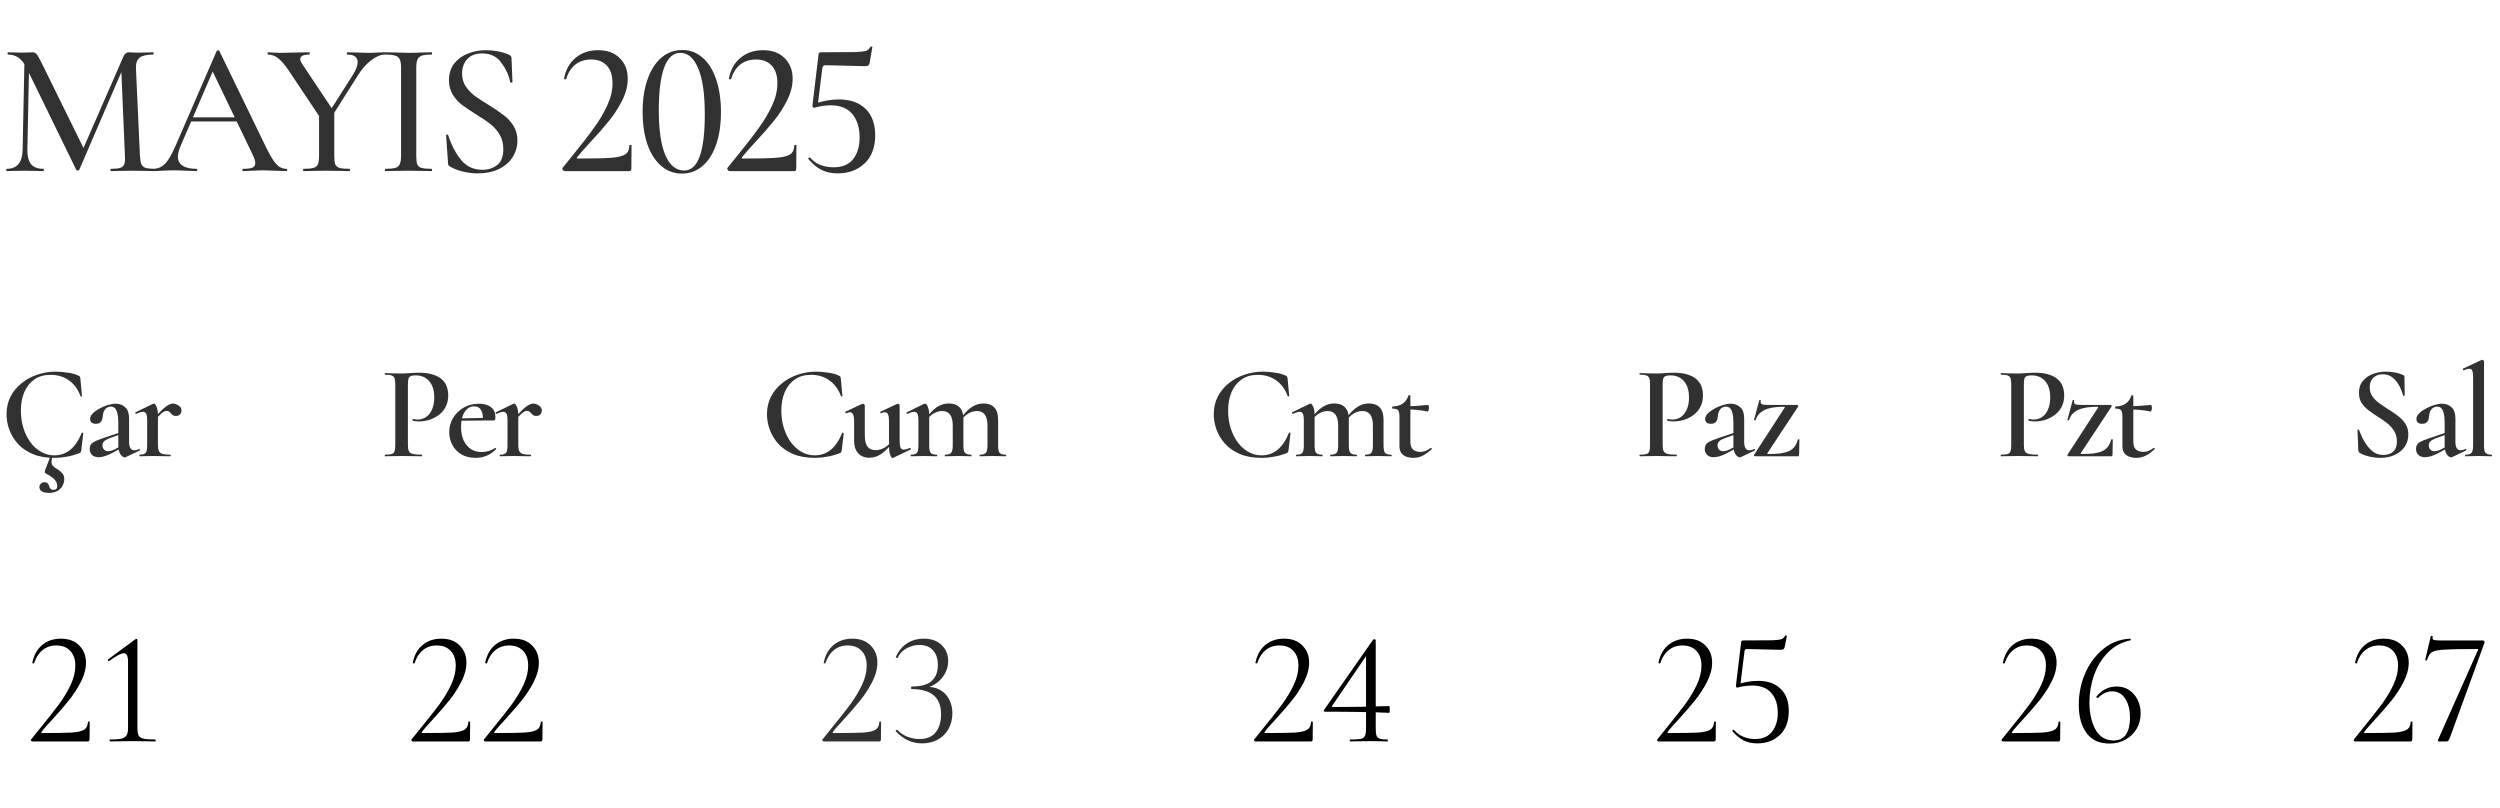 <?xml version="1.0" encoding="UTF-8"?> <svg xmlns="http://www.w3.org/2000/svg" width="263" height="85" viewBox="0 0 263 85" fill="none"><path d="M2.58 5.96L3.08 6L2.88 15.72C2.867 16.413 2.993 16.927 3.26 17.26C3.527 17.593 3.96 17.76 4.56 17.76C4.6 17.76 4.62 17.8 4.62 17.88C4.62 17.96 4.6 18 4.56 18C4.2 18 3.92 17.993 3.72 17.98L2.62 17.96L1.52 17.98C1.333 17.993 1.06 18 0.7 18C0.673 18 0.66 17.96 0.66 17.88C0.66 17.8 0.673 17.76 0.7 17.76C1.807 17.76 2.367 17.08 2.38 15.72L2.58 5.96ZM16.38 17.76C16.407 17.76 16.42 17.8 16.42 17.88C16.42 17.96 16.407 18 16.38 18C15.94 18 15.593 17.993 15.34 17.98L13.94 17.96L12.6 17.98C12.373 17.993 12.06 18 11.66 18C11.633 18 11.62 17.96 11.62 17.88C11.62 17.8 11.633 17.76 11.66 17.76C12.113 17.76 12.447 17.727 12.66 17.66C12.873 17.58 13.013 17.447 13.08 17.26C13.147 17.073 13.167 16.78 13.14 16.38L12.74 6.96L13.52 5.84L8.34 17.86C8.313 17.913 8.26 17.94 8.18 17.94C8.1 17.94 8.047 17.913 8.02 17.86L2.8 7.16C2.56 6.667 2.28 6.307 1.96 6.08C1.64 5.853 1.267 5.74 0.84 5.74C0.813 5.74 0.8 5.7 0.8 5.62C0.8 5.54 0.813 5.5 0.84 5.5L1.64 5.52C1.8 5.533 2.007 5.54 2.26 5.54C2.553 5.54 2.793 5.533 2.98 5.52C3.167 5.507 3.313 5.5 3.42 5.5C3.593 5.5 3.733 5.56 3.84 5.68C3.947 5.8 4.113 6.087 4.34 6.54L8.88 15.76L8.14 17.04L12.96 6C13.093 5.667 13.293 5.5 13.56 5.5C13.64 5.5 13.747 5.507 13.88 5.52C14.013 5.533 14.187 5.54 14.4 5.54L15.42 5.52C15.58 5.507 15.813 5.5 16.12 5.5C16.147 5.5 16.16 5.54 16.16 5.62C16.16 5.7 16.147 5.74 16.12 5.74C15.453 5.74 14.98 5.847 14.7 6.06C14.42 6.273 14.287 6.647 14.3 7.18L14.72 16.38C14.747 16.793 14.8 17.093 14.88 17.28C14.96 17.467 15.107 17.593 15.32 17.66C15.547 17.727 15.9 17.76 16.38 17.76ZM20.016 12.34H25.456L25.596 12.78H19.776L20.016 12.34ZM30.116 17.76C30.183 17.76 30.216 17.8 30.216 17.88C30.216 17.96 30.183 18 30.116 18C29.863 18 29.469 17.987 28.936 17.96C28.376 17.933 27.976 17.92 27.736 17.92C27.429 17.92 27.049 17.933 26.596 17.96C26.143 17.987 25.803 18 25.576 18C25.523 18 25.496 17.96 25.496 17.88C25.496 17.8 25.523 17.76 25.576 17.76C26.029 17.76 26.356 17.72 26.556 17.64C26.756 17.547 26.856 17.387 26.856 17.16C26.856 16.933 26.756 16.62 26.556 16.22L22.256 7.28L22.896 6.32L18.996 15.36C18.809 15.813 18.716 16.187 18.716 16.48C18.716 16.907 18.883 17.227 19.216 17.44C19.549 17.653 20.029 17.76 20.656 17.76C20.723 17.76 20.756 17.8 20.756 17.88C20.756 17.96 20.723 18 20.656 18C20.416 18 20.069 17.987 19.616 17.96C19.109 17.933 18.669 17.92 18.296 17.92C17.949 17.92 17.536 17.933 17.056 17.96C16.629 17.987 16.283 18 16.016 18C15.963 18 15.936 17.96 15.936 17.88C15.936 17.8 15.963 17.76 16.016 17.76C16.389 17.76 16.703 17.687 16.956 17.54C17.223 17.393 17.476 17.14 17.716 16.78C17.956 16.42 18.229 15.887 18.536 15.18L22.796 5.36C22.809 5.32 22.856 5.3 22.936 5.3C23.016 5.287 23.063 5.307 23.076 5.36L27.876 15.26C28.343 16.233 28.729 16.893 29.036 17.24C29.356 17.587 29.716 17.76 30.116 17.76ZM37.145 7.84C37.465 7.32 37.625 6.887 37.625 6.54C37.625 6.007 37.258 5.74 36.525 5.74C36.498 5.74 36.485 5.7 36.485 5.62C36.485 5.54 36.498 5.5 36.525 5.5L37.505 5.52C38.038 5.547 38.525 5.56 38.965 5.56C39.192 5.56 39.465 5.547 39.785 5.52L40.525 5.5C40.552 5.5 40.565 5.54 40.565 5.62C40.565 5.7 40.552 5.74 40.525 5.74C40.059 5.74 39.565 5.94 39.045 6.34C38.525 6.74 38.059 7.273 37.645 7.94L34.685 12.62L34.305 12.3L37.145 7.84ZM30.385 7.44C29.959 6.8 29.578 6.36 29.245 6.12C28.925 5.867 28.578 5.74 28.205 5.74C28.165 5.74 28.145 5.7 28.145 5.62C28.145 5.54 28.165 5.5 28.205 5.5C28.352 5.5 28.585 5.513 28.905 5.54L29.565 5.56C30.005 5.56 30.612 5.547 31.385 5.52L32.545 5.5C32.572 5.5 32.585 5.54 32.585 5.62C32.585 5.7 32.572 5.74 32.545 5.74C31.905 5.74 31.585 5.9 31.585 6.22C31.585 6.367 31.665 6.553 31.825 6.78L35.065 11.64L33.805 12.56L30.385 7.44ZM35.165 11.62V16.38C35.165 16.793 35.199 17.093 35.265 17.28C35.345 17.467 35.492 17.593 35.705 17.66C35.932 17.727 36.285 17.76 36.765 17.76C36.805 17.76 36.825 17.8 36.825 17.88C36.825 17.96 36.805 18 36.765 18C36.352 18 36.025 17.993 35.785 17.98L34.345 17.96L32.945 17.98C32.705 17.993 32.365 18 31.925 18C31.898 18 31.885 17.96 31.885 17.88C31.885 17.8 31.898 17.76 31.925 17.76C32.405 17.76 32.758 17.727 32.985 17.66C33.212 17.593 33.365 17.467 33.445 17.28C33.525 17.08 33.565 16.78 33.565 16.38V11.8L35.165 11.62ZM43.791 16.38C43.791 16.793 43.825 17.093 43.891 17.28C43.971 17.467 44.118 17.593 44.331 17.66C44.558 17.727 44.918 17.76 45.411 17.76C45.438 17.76 45.451 17.8 45.451 17.88C45.451 17.96 45.438 18 45.411 18C44.985 18 44.651 17.993 44.411 17.98L42.971 17.96L41.571 17.98C41.318 17.993 40.971 18 40.531 18C40.505 18 40.491 17.96 40.491 17.88C40.491 17.8 40.505 17.76 40.531 17.76C41.011 17.76 41.365 17.727 41.591 17.66C41.818 17.593 41.971 17.467 42.051 17.28C42.145 17.08 42.191 16.78 42.191 16.38V7.12C42.191 6.72 42.145 6.427 42.051 6.24C41.971 6.053 41.818 5.927 41.591 5.86C41.365 5.78 41.011 5.74 40.531 5.74C40.505 5.74 40.491 5.7 40.491 5.62C40.491 5.54 40.505 5.5 40.531 5.5L41.571 5.52C42.158 5.547 42.625 5.56 42.971 5.56C43.358 5.56 43.845 5.547 44.431 5.52L45.411 5.5C45.438 5.5 45.451 5.54 45.451 5.62C45.451 5.7 45.438 5.74 45.411 5.74C44.931 5.74 44.578 5.78 44.351 5.86C44.138 5.94 43.991 6.08 43.911 6.28C43.831 6.467 43.791 6.76 43.791 7.16V16.38ZM48.611 7.74C48.611 8.247 48.737 8.693 48.99 9.08C49.244 9.453 49.55 9.78 49.91 10.06C50.27 10.327 50.77 10.653 51.41 11.04C52.077 11.453 52.604 11.813 52.99 12.12C53.391 12.413 53.73 12.78 54.011 13.22C54.291 13.66 54.431 14.18 54.431 14.78C54.431 15.433 54.257 16.027 53.91 16.56C53.577 17.08 53.09 17.493 52.45 17.8C51.824 18.093 51.09 18.24 50.251 18.24C49.717 18.24 49.191 18.173 48.67 18.04C48.151 17.92 47.697 17.74 47.31 17.5C47.244 17.46 47.197 17.413 47.17 17.36C47.144 17.307 47.13 17.227 47.13 17.12L46.931 14.26C46.917 14.207 46.944 14.173 47.011 14.16C47.09 14.147 47.137 14.167 47.151 14.22C47.471 15.233 47.917 16.093 48.49 16.8C49.064 17.507 49.81 17.86 50.73 17.86C51.357 17.86 51.884 17.693 52.31 17.36C52.737 17.013 52.95 16.453 52.95 15.68C52.95 15.093 52.817 14.58 52.55 14.14C52.284 13.7 51.957 13.333 51.571 13.04C51.184 12.733 50.67 12.387 50.031 12C49.404 11.6 48.904 11.26 48.531 10.98C48.17 10.687 47.864 10.333 47.611 9.92C47.357 9.493 47.23 9 47.23 8.44C47.23 7.76 47.41 7.18 47.77 6.7C48.144 6.22 48.624 5.867 49.211 5.64C49.81 5.4 50.437 5.28 51.09 5.28C51.971 5.28 52.777 5.433 53.511 5.74C53.711 5.833 53.81 5.953 53.81 6.1L53.91 8.6C53.91 8.653 53.87 8.687 53.791 8.7C53.724 8.7 53.684 8.673 53.67 8.62C53.524 7.9 53.211 7.22 52.73 6.58C52.264 5.94 51.59 5.62 50.711 5.62C50.044 5.62 49.524 5.82 49.151 6.22C48.791 6.62 48.611 7.127 48.611 7.74ZM59.398 18C59.332 18 59.265 17.953 59.198 17.86C59.145 17.767 59.145 17.693 59.198 17.64L60.058 16.58C61.112 15.287 61.918 14.247 62.478 13.46C63.052 12.673 63.518 11.887 63.878 11.1C64.252 10.3 64.438 9.52 64.438 8.76C64.438 7.947 64.238 7.327 63.838 6.9C63.438 6.473 62.885 6.26 62.178 6.26C61.525 6.26 60.972 6.44 60.518 6.8C60.078 7.16 59.758 7.667 59.558 8.32C59.558 8.333 59.532 8.34 59.478 8.34C59.372 8.34 59.325 8.313 59.338 8.26C59.512 7.327 59.918 6.6 60.558 6.08C61.198 5.547 61.985 5.28 62.918 5.28C63.892 5.28 64.652 5.56 65.198 6.12C65.758 6.667 66.038 7.387 66.038 8.28C66.038 9.027 65.845 9.787 65.458 10.56C65.072 11.333 64.612 12.047 64.078 12.7C63.558 13.353 62.912 14.093 62.138 14.92C61.432 15.68 60.958 16.22 60.718 16.54C60.652 16.633 60.678 16.68 60.798 16.68C62.425 16.68 63.592 16.653 64.298 16.6C65.005 16.547 65.498 16.427 65.778 16.24C66.058 16.053 66.205 15.74 66.218 15.3C66.218 15.26 66.252 15.24 66.318 15.24C66.398 15.24 66.438 15.26 66.438 15.3L66.418 17.78C66.418 17.833 66.398 17.887 66.358 17.94C66.332 17.98 66.292 18 66.238 18H59.398ZM71.744 18.26C70.918 18.26 70.191 17.993 69.564 17.46C68.938 16.927 68.451 16.167 68.104 15.18C67.771 14.193 67.604 13.047 67.604 11.74C67.604 10.447 67.778 9.313 68.124 8.34C68.471 7.353 68.958 6.593 69.584 6.06C70.211 5.527 70.944 5.26 71.784 5.26C72.598 5.26 73.311 5.533 73.924 6.08C74.538 6.613 75.011 7.373 75.344 8.36C75.678 9.347 75.844 10.493 75.844 11.8C75.844 13.093 75.678 14.227 75.344 15.2C75.011 16.173 74.531 16.927 73.904 17.46C73.291 17.993 72.571 18.26 71.744 18.26ZM71.984 17.94C73.424 17.94 74.144 15.973 74.144 12.04C74.144 9.867 73.911 8.247 73.444 7.18C72.991 6.1 72.364 5.56 71.564 5.56C70.818 5.56 70.251 6.08 69.864 7.12C69.491 8.16 69.304 9.653 69.304 11.6C69.304 13.64 69.531 15.207 69.984 16.3C70.451 17.393 71.118 17.94 71.984 17.94ZM76.744 18C76.677 18 76.61 17.953 76.544 17.86C76.49 17.767 76.49 17.693 76.544 17.64L77.404 16.58C78.457 15.287 79.264 14.247 79.824 13.46C80.397 12.673 80.864 11.887 81.224 11.1C81.597 10.3 81.784 9.52 81.784 8.76C81.784 7.947 81.584 7.327 81.184 6.9C80.784 6.473 80.23 6.26 79.524 6.26C78.87 6.26 78.317 6.44 77.864 6.8C77.424 7.16 77.104 7.667 76.904 8.32C76.904 8.333 76.877 8.34 76.824 8.34C76.717 8.34 76.67 8.313 76.684 8.26C76.857 7.327 77.264 6.6 77.904 6.08C78.544 5.547 79.33 5.28 80.264 5.28C81.237 5.28 81.997 5.56 82.544 6.12C83.104 6.667 83.384 7.387 83.384 8.28C83.384 9.027 83.19 9.787 82.804 10.56C82.417 11.333 81.957 12.047 81.424 12.7C80.904 13.353 80.257 14.093 79.484 14.92C78.777 15.68 78.304 16.22 78.064 16.54C77.997 16.633 78.024 16.68 78.144 16.68C79.77 16.68 80.937 16.653 81.644 16.6C82.35 16.547 82.844 16.427 83.124 16.24C83.404 16.053 83.55 15.74 83.564 15.3C83.564 15.26 83.597 15.24 83.664 15.24C83.744 15.24 83.784 15.26 83.784 15.3L83.764 17.78C83.764 17.833 83.744 17.887 83.704 17.94C83.677 17.98 83.637 18 83.584 18H76.744ZM85.669 11.34C85.603 11.34 85.549 11.32 85.51 11.28C85.469 11.227 85.456 11.167 85.469 11.1L86.109 5.74C86.123 5.647 86.143 5.587 86.169 5.56C86.196 5.52 86.263 5.5 86.37 5.5C88.169 5.5 89.363 5.493 89.95 5.48C90.549 5.453 90.943 5.407 91.129 5.34C91.316 5.273 91.463 5.133 91.57 4.92C91.583 4.893 91.623 4.887 91.689 4.9C91.756 4.9 91.783 4.927 91.769 4.98L91.49 6.58C91.463 6.74 91.409 6.847 91.329 6.9C91.263 6.94 91.143 6.96 90.969 6.96L86.829 6.86C86.656 6.86 86.549 6.953 86.51 7.14L86.029 11.08L85.669 11.34ZM85.23 16.58C85.523 16.927 85.883 17.187 86.309 17.36C86.749 17.52 87.21 17.6 87.689 17.6C88.609 17.6 89.296 17.313 89.749 16.74C90.203 16.167 90.43 15.407 90.43 14.46C90.43 13.433 90.176 12.613 89.669 12C89.163 11.387 88.403 11.08 87.389 11.08C87.083 11.08 86.763 11.107 86.43 11.16C86.109 11.213 85.856 11.273 85.669 11.34C85.656 11.34 85.65 11.327 85.65 11.3C85.65 11.233 85.656 11.16 85.669 11.08C85.696 11 85.716 10.94 85.73 10.9C86.609 10.607 87.443 10.46 88.23 10.46C89.43 10.46 90.37 10.787 91.049 11.44C91.73 12.093 92.07 13.027 92.07 14.24C92.07 15.507 91.696 16.493 90.95 17.2C90.216 17.893 89.269 18.24 88.109 18.24C87.483 18.24 86.923 18.12 86.43 17.88C85.936 17.627 85.476 17.247 85.049 16.74L85.029 16.7C85.029 16.647 85.056 16.607 85.109 16.58C85.163 16.54 85.203 16.54 85.23 16.58Z" fill="#313131"></path><path d="M210.726 78C210.669 78 210.618 77.972 210.573 77.915C210.539 77.858 210.545 77.813 210.59 77.779L211.559 76.572C212.375 75.575 213.027 74.747 213.514 74.09C214.001 73.421 214.409 72.741 214.738 72.05C215.067 71.347 215.231 70.673 215.231 70.027C215.231 69.37 215.055 68.854 214.704 68.48C214.353 68.095 213.86 67.902 213.225 67.902C212.658 67.902 212.177 68.066 211.78 68.395C211.383 68.712 211.089 69.171 210.896 69.772C210.896 69.783 210.873 69.789 210.828 69.789C210.737 69.789 210.698 69.766 210.709 69.721C210.868 68.916 211.213 68.293 211.746 67.851C212.279 67.409 212.936 67.188 213.718 67.188C214.534 67.188 215.174 67.426 215.639 67.902C216.115 68.367 216.353 68.967 216.353 69.704C216.353 70.361 216.172 71.041 215.809 71.744C215.446 72.447 215.027 73.093 214.551 73.682C214.075 74.271 213.486 74.951 212.783 75.722C212.681 75.835 212.5 76.034 212.239 76.317C211.99 76.589 211.803 76.816 211.678 76.997C211.621 77.076 211.644 77.116 211.746 77.116C213.219 77.116 214.262 77.099 214.874 77.065C215.486 77.02 215.917 76.918 216.166 76.759C216.415 76.589 216.546 76.317 216.557 75.943C216.557 75.92 216.585 75.909 216.642 75.909C216.71 75.909 216.744 75.92 216.744 75.943L216.727 77.813C216.727 77.858 216.71 77.904 216.676 77.949C216.653 77.983 216.619 78 216.574 78H210.726ZM222.664 72.22C223.185 72.22 223.633 72.35 224.007 72.611C224.392 72.872 224.687 73.217 224.891 73.648C225.095 74.079 225.197 74.543 225.197 75.042C225.197 75.643 225.055 76.187 224.772 76.674C224.489 77.15 224.098 77.53 223.599 77.813C223.1 78.085 222.539 78.221 221.916 78.221C220.851 78.221 220.046 77.853 219.502 77.116C218.958 76.368 218.686 75.376 218.686 74.141C218.686 73.019 218.901 71.937 219.332 70.894C219.774 69.851 220.403 68.99 221.219 68.31C222.035 67.619 222.993 67.245 224.092 67.188C224.126 67.188 224.149 67.216 224.16 67.273C224.183 67.318 224.171 67.347 224.126 67.358C223.208 67.551 222.42 67.976 221.763 68.633C221.117 69.29 220.63 70.084 220.301 71.013C219.972 71.942 219.808 72.9 219.808 73.886C219.808 75.008 220.018 75.96 220.437 76.742C220.868 77.513 221.508 77.898 222.358 77.898C222.936 77.898 223.367 77.688 223.65 77.269C223.933 76.85 224.075 76.266 224.075 75.518C224.075 74.668 223.905 73.994 223.565 73.495C223.236 72.985 222.783 72.73 222.205 72.73C221.672 72.73 221.179 72.957 220.726 73.41L220.692 73.427C220.647 73.427 220.601 73.41 220.556 73.376C220.522 73.342 220.516 73.314 220.539 73.291C220.811 72.94 221.128 72.673 221.491 72.492C221.854 72.311 222.245 72.22 222.664 72.22Z" fill="black"></path><path d="M212.912 46.81C212.912 47.09 212.945 47.305 213.01 47.454C213.075 47.594 213.211 47.692 213.416 47.748C213.631 47.804 213.948 47.832 214.368 47.832C214.396 47.832 214.41 47.86 214.41 47.916C214.41 47.972 214.396 48 214.368 48C214.069 48 213.743 47.995 213.388 47.986C213.043 47.977 212.665 47.972 212.254 47.972C211.927 47.972 211.615 47.977 211.316 47.986C211.017 47.995 210.751 48 210.518 48C210.49 48 210.476 47.972 210.476 47.916C210.476 47.86 210.49 47.832 210.518 47.832C210.826 47.832 211.055 47.809 211.204 47.762C211.353 47.715 211.451 47.622 211.498 47.482C211.554 47.342 211.582 47.137 211.582 46.866V40.384C211.582 40.113 211.554 39.913 211.498 39.782C211.451 39.642 211.353 39.549 211.204 39.502C211.055 39.446 210.826 39.418 210.518 39.418C210.49 39.418 210.476 39.39 210.476 39.334C210.476 39.278 210.49 39.25 210.518 39.25C210.751 39.25 211.013 39.259 211.302 39.278C211.601 39.287 211.913 39.292 212.24 39.292C212.464 39.292 212.753 39.278 213.108 39.25C213.472 39.222 213.822 39.208 214.158 39.208C214.727 39.208 215.231 39.287 215.67 39.446C216.118 39.595 216.473 39.838 216.734 40.174C216.995 40.51 217.135 40.953 217.154 41.504C217.163 41.989 217.079 42.409 216.902 42.764C216.725 43.119 216.482 43.413 216.174 43.646C215.875 43.87 215.544 44.043 215.18 44.164C214.816 44.276 214.452 44.332 214.088 44.332C213.985 44.332 213.873 44.327 213.752 44.318C213.64 44.309 213.528 44.29 213.416 44.262C213.388 44.253 213.379 44.22 213.388 44.164C213.397 44.099 213.421 44.071 213.458 44.08C213.533 44.099 213.617 44.113 213.71 44.122C213.803 44.131 213.883 44.136 213.948 44.136C214.256 44.136 214.541 44.052 214.802 43.884C215.063 43.716 215.273 43.459 215.432 43.114C215.6 42.769 215.684 42.335 215.684 41.812C215.684 41.317 215.605 40.897 215.446 40.552C215.287 40.207 215.063 39.945 214.774 39.768C214.494 39.581 214.149 39.488 213.738 39.488C213.523 39.488 213.355 39.511 213.234 39.558C213.113 39.595 213.029 39.679 212.982 39.81C212.935 39.941 212.912 40.141 212.912 40.412V46.81ZM217.505 47.832L220.711 42.89C220.748 42.825 220.725 42.792 220.641 42.792C220.081 42.792 219.595 42.839 219.185 42.932C218.783 43.025 218.457 43.175 218.205 43.38C217.953 43.576 217.771 43.847 217.659 44.192C217.649 44.22 217.617 44.229 217.561 44.22C217.505 44.201 217.481 44.183 217.491 44.164L218.051 42.092C218.06 42.073 218.093 42.069 218.149 42.078C218.205 42.087 218.223 42.106 218.205 42.134C218.158 42.321 218.191 42.447 218.303 42.512C218.415 42.568 218.611 42.596 218.891 42.596C219.245 42.596 219.684 42.596 220.207 42.596C220.729 42.596 221.336 42.596 222.027 42.596C222.064 42.596 222.097 42.615 222.125 42.652C222.153 42.689 222.157 42.727 222.139 42.764L218.905 47.664C218.877 47.729 218.9 47.762 218.975 47.762C219.497 47.762 219.941 47.739 220.305 47.692C220.669 47.636 220.967 47.552 221.201 47.44C221.443 47.319 221.635 47.16 221.775 46.964C221.915 46.768 222.022 46.525 222.097 46.236C222.106 46.217 222.134 46.208 222.181 46.208C222.237 46.208 222.265 46.217 222.265 46.236L222.237 47.846C222.237 47.883 222.223 47.921 222.195 47.958C222.176 47.986 222.143 48 222.097 48C221.649 48 221.163 48 220.641 48C220.118 48 219.595 48 219.073 48C218.55 48 218.06 48 217.603 48C217.565 48 217.533 47.981 217.505 47.944C217.486 47.907 217.486 47.869 217.505 47.832ZM224.704 48.168C224.48 48.168 224.256 48.131 224.032 48.056C223.818 47.981 223.636 47.855 223.486 47.678C223.346 47.501 223.276 47.249 223.276 46.922V43.758C223.276 43.553 223.253 43.394 223.206 43.282C223.169 43.17 223.099 43.095 222.996 43.058C222.894 43.011 222.749 42.988 222.562 42.988C222.525 42.988 222.506 42.951 222.506 42.876C222.506 42.801 222.525 42.764 222.562 42.764C223.001 42.745 223.356 42.643 223.626 42.456C223.906 42.26 224.102 41.985 224.214 41.63C224.224 41.593 224.261 41.574 224.326 41.574C224.392 41.574 224.424 41.593 224.424 41.63V46.46C224.424 46.843 224.518 47.118 224.704 47.286C224.9 47.454 225.152 47.538 225.46 47.538C225.684 47.538 225.89 47.496 226.076 47.412C226.272 47.319 226.436 47.221 226.566 47.118C226.594 47.099 226.627 47.113 226.664 47.16C226.702 47.197 226.702 47.23 226.664 47.258C226.319 47.575 225.992 47.809 225.684 47.958C225.386 48.098 225.059 48.168 224.704 48.168ZM226.23 43.296C225.857 43.212 225.493 43.156 225.138 43.128C224.793 43.091 224.42 43.072 224.018 43.072V42.736C224.401 42.736 224.77 42.722 225.124 42.694C225.488 42.666 225.876 42.633 226.286 42.596C226.305 42.596 226.324 42.629 226.342 42.694C226.37 42.759 226.384 42.839 226.384 42.932C226.384 43.016 226.366 43.1 226.328 43.184C226.3 43.268 226.268 43.305 226.23 43.296Z" fill="#313131"></path><path d="M247.772 78C247.715 78 247.664 77.972 247.619 77.915C247.585 77.858 247.59 77.813 247.636 77.779L248.605 76.572C249.421 75.575 250.072 74.747 250.56 74.09C251.047 73.421 251.455 72.741 251.784 72.05C252.112 71.347 252.277 70.673 252.277 70.027C252.277 69.37 252.101 68.854 251.75 68.48C251.398 68.095 250.905 67.902 250.271 67.902C249.704 67.902 249.222 68.066 248.826 68.395C248.429 68.712 248.134 69.171 247.942 69.772C247.942 69.783 247.919 69.789 247.874 69.789C247.783 69.789 247.743 69.766 247.755 69.721C247.913 68.916 248.259 68.293 248.792 67.851C249.324 67.409 249.982 67.188 250.764 67.188C251.58 67.188 252.22 67.426 252.685 67.902C253.161 68.367 253.399 68.967 253.399 69.704C253.399 70.361 253.217 71.041 252.855 71.744C252.492 72.447 252.073 73.093 251.597 73.682C251.121 74.271 250.531 74.951 249.829 75.722C249.727 75.835 249.545 76.034 249.285 76.317C249.035 76.589 248.848 76.816 248.724 76.997C248.667 77.076 248.69 77.116 248.792 77.116C250.265 77.116 251.308 77.099 251.92 77.065C252.532 77.02 252.962 76.918 253.212 76.759C253.461 76.589 253.591 76.317 253.603 75.943C253.603 75.92 253.631 75.909 253.688 75.909C253.756 75.909 253.79 75.92 253.79 75.943L253.773 77.813C253.773 77.858 253.756 77.904 253.722 77.949C253.699 77.983 253.665 78 253.62 78H247.772ZM257.721 77.626C257.653 77.785 257.596 77.887 257.551 77.932C257.517 77.977 257.455 78 257.364 78H256.616C256.571 78 256.531 77.983 256.497 77.949C256.463 77.915 256.457 77.875 256.48 77.83L260.679 68.395C260.724 68.316 260.696 68.276 260.594 68.276C258.905 68.276 257.732 68.299 257.075 68.344C256.429 68.389 256.004 68.486 255.8 68.633C255.607 68.769 255.449 69.035 255.324 69.432C255.324 69.466 255.296 69.483 255.239 69.483C255.216 69.483 255.188 69.477 255.154 69.466C255.131 69.443 255.126 69.421 255.137 69.398L255.715 66.933C255.726 66.899 255.766 66.888 255.834 66.899C255.902 66.899 255.93 66.916 255.919 66.95C255.908 66.995 255.902 67.052 255.902 67.12C255.902 67.222 255.953 67.29 256.055 67.324C256.168 67.358 256.389 67.375 256.718 67.375H261.223C261.268 67.375 261.308 67.403 261.342 67.46C261.387 67.517 261.399 67.562 261.376 67.596L257.721 77.626Z" fill="black"></path><path d="M249.296 40.748C249.296 41.112 249.389 41.429 249.576 41.7C249.763 41.961 250.001 42.199 250.29 42.414C250.589 42.629 250.901 42.839 251.228 43.044C251.583 43.259 251.919 43.487 252.236 43.73C252.563 43.973 252.829 44.253 253.034 44.57C253.249 44.878 253.356 45.256 253.356 45.704C253.356 46.189 253.23 46.619 252.978 46.992C252.726 47.356 252.376 47.645 251.928 47.86C251.489 48.065 250.971 48.168 250.374 48.168C250.122 48.168 249.856 48.145 249.576 48.098C249.305 48.051 249.049 47.986 248.806 47.902C248.573 47.818 248.381 47.729 248.232 47.636C248.195 47.608 248.162 47.575 248.134 47.538C248.115 47.501 248.101 47.445 248.092 47.37L248.008 45.256C247.999 45.209 248.017 45.186 248.064 45.186C248.12 45.177 248.153 45.191 248.162 45.228C248.274 45.508 248.405 45.807 248.554 46.124C248.713 46.432 248.895 46.717 249.1 46.978C249.305 47.239 249.539 47.454 249.8 47.622C250.071 47.781 250.379 47.86 250.724 47.86C250.967 47.86 251.195 47.818 251.41 47.734C251.625 47.65 251.802 47.505 251.942 47.3C252.082 47.085 252.152 46.796 252.152 46.432C252.152 45.993 252.049 45.62 251.844 45.312C251.648 44.995 251.396 44.719 251.088 44.486C250.78 44.253 250.458 44.033 250.122 43.828C249.795 43.613 249.483 43.394 249.184 43.17C248.885 42.946 248.638 42.689 248.442 42.4C248.255 42.101 248.162 41.742 248.162 41.322C248.162 40.809 248.302 40.389 248.582 40.062C248.862 39.735 249.217 39.493 249.646 39.334C250.085 39.175 250.533 39.096 250.99 39.096C251.298 39.096 251.611 39.124 251.928 39.18C252.245 39.236 252.516 39.315 252.74 39.418C252.824 39.446 252.88 39.483 252.908 39.53C252.936 39.577 252.95 39.628 252.95 39.684L252.978 41.574C252.978 41.611 252.955 41.635 252.908 41.644C252.871 41.653 252.843 41.644 252.824 41.616C252.777 41.476 252.707 41.285 252.614 41.042C252.521 40.79 252.39 40.538 252.222 40.286C252.054 40.034 251.844 39.819 251.592 39.642C251.34 39.465 251.032 39.376 250.668 39.376C250.388 39.376 250.145 39.432 249.94 39.544C249.735 39.656 249.576 39.815 249.464 40.02C249.352 40.216 249.296 40.459 249.296 40.748ZM257.974 48.084C257.936 48.103 257.894 48.112 257.848 48.112C257.698 48.112 257.549 48.005 257.4 47.79C257.25 47.575 257.176 47.263 257.176 46.852V44.43C257.176 44.038 257.143 43.721 257.078 43.478C257.022 43.235 256.938 43.058 256.826 42.946C256.714 42.834 256.569 42.778 256.392 42.778C256.224 42.778 256.074 42.825 255.944 42.918C255.822 43.002 255.724 43.123 255.65 43.282C255.584 43.441 255.542 43.641 255.524 43.884C255.505 44.108 255.435 44.281 255.314 44.402C255.202 44.523 255.034 44.584 254.81 44.584C254.604 44.584 254.45 44.537 254.348 44.444C254.254 44.351 254.208 44.225 254.208 44.066C254.208 43.87 254.301 43.679 254.488 43.492C254.674 43.305 254.908 43.137 255.188 42.988C255.468 42.829 255.762 42.703 256.07 42.61C256.378 42.517 256.658 42.47 256.91 42.47C257.302 42.47 257.633 42.596 257.904 42.848C258.174 43.091 258.31 43.478 258.31 44.01V46.488C258.31 46.777 258.356 46.997 258.45 47.146C258.543 47.295 258.678 47.37 258.856 47.37C259.005 47.37 259.173 47.328 259.36 47.244C259.406 47.225 259.439 47.244 259.458 47.3C259.476 47.347 259.462 47.379 259.416 47.398L257.974 48.084ZM255.104 48.098C254.814 48.098 254.586 48.019 254.418 47.86C254.25 47.701 254.166 47.491 254.166 47.23C254.166 46.922 254.282 46.693 254.516 46.544C254.758 46.395 255.136 46.236 255.65 46.068L257.316 45.508L257.358 45.704L256.168 46.138C255.934 46.231 255.766 46.334 255.664 46.446C255.561 46.549 255.51 46.679 255.51 46.838C255.51 47.034 255.566 47.188 255.678 47.3C255.79 47.412 255.93 47.468 256.098 47.468C256.182 47.468 256.28 47.454 256.392 47.426C256.513 47.398 256.639 47.351 256.77 47.286L257.68 46.81L257.708 47.02L256.49 47.678C256.247 47.809 256.004 47.911 255.762 47.986C255.528 48.061 255.309 48.098 255.104 48.098ZM259.373 48C259.345 48 259.331 47.972 259.331 47.916C259.331 47.86 259.345 47.832 259.373 47.832C259.681 47.832 259.891 47.767 260.003 47.636C260.115 47.505 260.171 47.249 260.171 46.866V39.712C260.171 39.385 260.143 39.152 260.087 39.012C260.031 38.863 259.923 38.788 259.765 38.788C259.634 38.788 259.443 38.844 259.191 38.956C259.163 38.965 259.135 38.942 259.107 38.886C259.079 38.83 259.074 38.797 259.093 38.788L261.067 37.864C261.085 37.855 261.104 37.85 261.123 37.85C261.16 37.85 261.202 37.869 261.249 37.906C261.295 37.943 261.319 37.976 261.319 38.004V46.866C261.319 47.249 261.37 47.505 261.473 47.636C261.585 47.767 261.799 47.832 262.117 47.832C262.145 47.832 262.159 47.86 262.159 47.916C262.159 47.972 262.145 48 262.117 48C261.939 48 261.729 47.995 261.487 47.986C261.253 47.977 261.006 47.972 260.745 47.972C260.483 47.972 260.231 47.977 259.989 47.986C259.755 47.995 259.55 48 259.373 48Z" fill="#313131"></path><path d="M3.419 78C3.363 78 3.312 77.972 3.266 77.915C3.232 77.858 3.238 77.813 3.283 77.779L4.252 76.572C5.068 75.575 5.72 74.747 6.207 74.09C6.695 73.421 7.103 72.741 7.431 72.05C7.76 71.347 7.924 70.673 7.924 70.027C7.924 69.37 7.749 68.854 7.397 68.48C7.046 68.095 6.553 67.902 5.918 67.902C5.352 67.902 4.87 68.066 4.473 68.395C4.077 68.712 3.782 69.171 3.589 69.772C3.589 69.783 3.567 69.789 3.521 69.789C3.431 69.789 3.391 69.766 3.402 69.721C3.561 68.916 3.907 68.293 4.439 67.851C4.972 67.409 5.629 67.188 6.411 67.188C7.227 67.188 7.868 67.426 8.332 67.902C8.808 68.367 9.046 68.967 9.046 69.704C9.046 70.361 8.865 71.041 8.502 71.744C8.14 72.447 7.72 73.093 7.244 73.682C6.768 74.271 6.179 74.951 5.476 75.722C5.374 75.835 5.193 76.034 4.932 76.317C4.683 76.589 4.496 76.816 4.371 76.997C4.315 77.076 4.337 77.116 4.439 77.116C5.913 77.116 6.955 77.099 7.567 77.065C8.179 77.02 8.61 76.918 8.859 76.759C9.109 76.589 9.239 76.317 9.25 75.943C9.25 75.92 9.279 75.909 9.335 75.909C9.403 75.909 9.437 75.92 9.437 75.943L9.42 77.813C9.42 77.858 9.403 77.904 9.369 77.949C9.347 77.983 9.313 78 9.267 78H3.419ZM11.566 78C11.544 78 11.532 77.966 11.532 77.898C11.532 77.83 11.544 77.796 11.566 77.796C12.099 77.796 12.496 77.768 12.756 77.711C13.017 77.643 13.198 77.53 13.3 77.371C13.414 77.212 13.47 76.963 13.47 76.623V69.619C13.47 69.018 13.323 68.718 13.028 68.718C12.745 68.718 12.235 68.99 11.498 69.534L11.464 69.551C11.419 69.551 11.385 69.523 11.362 69.466C11.34 69.409 11.351 69.37 11.396 69.347L14.235 67.256C14.292 67.222 14.332 67.205 14.354 67.205C14.377 67.205 14.4 67.216 14.422 67.239C14.445 67.262 14.456 67.284 14.456 67.307V76.623C14.456 76.963 14.502 77.218 14.592 77.388C14.683 77.547 14.853 77.654 15.102 77.711C15.363 77.768 15.777 77.796 16.343 77.796C16.366 77.796 16.377 77.83 16.377 77.898C16.377 77.966 16.366 78 16.343 78C15.924 78 15.595 77.994 15.357 77.983L13.963 77.966L12.603 77.983C12.354 77.994 12.008 78 11.566 78Z" fill="black"></path><path d="M5.866 39.096C6.267 39.096 6.697 39.133 7.154 39.208C7.611 39.273 7.975 39.376 8.246 39.516C8.33 39.544 8.381 39.581 8.4 39.628C8.428 39.665 8.447 39.735 8.456 39.838L8.624 41.658C8.624 41.677 8.601 41.695 8.554 41.714C8.517 41.723 8.489 41.709 8.47 41.672C8.199 40.944 7.789 40.389 7.238 40.006C6.697 39.623 6.057 39.432 5.32 39.432C4.657 39.432 4.093 39.591 3.626 39.908C3.169 40.225 2.814 40.669 2.562 41.238C2.319 41.798 2.198 42.451 2.198 43.198C2.198 43.851 2.287 44.463 2.464 45.032C2.641 45.601 2.889 46.101 3.206 46.53C3.523 46.959 3.897 47.295 4.326 47.538C4.755 47.781 5.222 47.902 5.726 47.902C6.342 47.902 6.888 47.715 7.364 47.342C7.849 46.959 8.26 46.362 8.596 45.55C8.615 45.513 8.647 45.503 8.694 45.522C8.741 45.531 8.764 45.545 8.764 45.564L8.554 47.356C8.535 47.468 8.512 47.543 8.484 47.58C8.465 47.608 8.414 47.641 8.33 47.678C7.901 47.846 7.467 47.967 7.028 48.042C6.589 48.126 6.16 48.168 5.74 48.168C4.844 48.168 4.074 48.033 3.43 47.762C2.786 47.482 2.263 47.118 1.862 46.67C1.461 46.213 1.162 45.713 0.966 45.172C0.779 44.631 0.686 44.099 0.686 43.576C0.686 42.895 0.826 42.279 1.106 41.728C1.395 41.177 1.783 40.706 2.268 40.314C2.753 39.922 3.304 39.623 3.92 39.418C4.545 39.203 5.194 39.096 5.866 39.096ZM5.516 48.028C5.451 48.271 5.418 48.467 5.418 48.616C5.427 48.765 5.474 48.891 5.558 48.994C5.651 49.106 5.796 49.218 5.992 49.33C6.188 49.451 6.365 49.591 6.524 49.75C6.683 49.918 6.762 50.142 6.762 50.422C6.762 50.637 6.706 50.851 6.594 51.066C6.491 51.29 6.319 51.477 6.076 51.626C5.843 51.775 5.53 51.85 5.138 51.85C4.83 51.85 4.587 51.799 4.41 51.696C4.233 51.593 4.144 51.435 4.144 51.22C4.144 51.099 4.195 50.987 4.298 50.884C4.401 50.781 4.517 50.73 4.648 50.73C4.825 50.73 4.947 50.767 5.012 50.842C5.087 50.926 5.138 51.019 5.166 51.122C5.194 51.234 5.241 51.327 5.306 51.402C5.371 51.486 5.488 51.528 5.656 51.528C5.899 51.528 6.02 51.397 6.02 51.136C6.02 50.893 5.936 50.674 5.768 50.478C5.6 50.282 5.292 50.063 4.844 49.82C4.76 49.783 4.713 49.736 4.704 49.68C4.695 49.633 4.713 49.545 4.76 49.414C4.844 49.209 4.909 49.045 4.956 48.924C5.003 48.812 5.049 48.691 5.096 48.56C5.143 48.439 5.208 48.257 5.292 48.014L5.516 48.028ZM13.243 48.084C13.206 48.103 13.164 48.112 13.117 48.112C12.968 48.112 12.819 48.005 12.669 47.79C12.52 47.575 12.445 47.263 12.445 46.852V44.43C12.445 44.038 12.413 43.721 12.347 43.478C12.291 43.235 12.207 43.058 12.095 42.946C11.983 42.834 11.839 42.778 11.661 42.778C11.493 42.778 11.344 42.825 11.213 42.918C11.092 43.002 10.994 43.123 10.919 43.282C10.854 43.441 10.812 43.641 10.793 43.884C10.775 44.108 10.705 44.281 10.583 44.402C10.471 44.523 10.303 44.584 10.079 44.584C9.874 44.584 9.72 44.537 9.617 44.444C9.524 44.351 9.477 44.225 9.477 44.066C9.477 43.87 9.571 43.679 9.757 43.492C9.944 43.305 10.177 43.137 10.457 42.988C10.737 42.829 11.031 42.703 11.339 42.61C11.647 42.517 11.927 42.47 12.179 42.47C12.571 42.47 12.903 42.596 13.173 42.848C13.444 43.091 13.579 43.478 13.579 44.01V46.488C13.579 46.777 13.626 46.997 13.719 47.146C13.813 47.295 13.948 47.37 14.125 47.37C14.275 47.37 14.443 47.328 14.629 47.244C14.676 47.225 14.709 47.244 14.727 47.3C14.746 47.347 14.732 47.379 14.685 47.398L13.243 48.084ZM10.373 48.098C10.084 48.098 9.855 48.019 9.687 47.86C9.519 47.701 9.435 47.491 9.435 47.23C9.435 46.922 9.552 46.693 9.785 46.544C10.028 46.395 10.406 46.236 10.919 46.068L12.585 45.508L12.627 45.704L11.437 46.138C11.204 46.231 11.036 46.334 10.933 46.446C10.831 46.549 10.779 46.679 10.779 46.838C10.779 47.034 10.835 47.188 10.947 47.3C11.059 47.412 11.199 47.468 11.367 47.468C11.451 47.468 11.549 47.454 11.661 47.426C11.783 47.398 11.909 47.351 12.039 47.286L12.949 46.81L12.977 47.02L11.759 47.678C11.517 47.809 11.274 47.911 11.031 47.986C10.798 48.061 10.579 48.098 10.373 48.098ZM16.294 44.206L16.196 44.038C16.551 43.618 16.849 43.296 17.092 43.072C17.344 42.839 17.554 42.68 17.722 42.596C17.89 42.503 18.049 42.456 18.198 42.456C18.394 42.456 18.59 42.526 18.786 42.666C18.991 42.797 19.094 42.965 19.094 43.17C19.094 43.338 19.043 43.478 18.94 43.59C18.837 43.702 18.693 43.758 18.506 43.758C18.338 43.758 18.207 43.711 18.114 43.618C18.021 43.525 17.932 43.436 17.848 43.352C17.764 43.268 17.648 43.226 17.498 43.226C17.424 43.226 17.344 43.249 17.26 43.296C17.176 43.333 17.059 43.422 16.91 43.562C16.761 43.702 16.555 43.917 16.294 44.206ZM14.698 48C14.67 48 14.656 47.972 14.656 47.916C14.656 47.86 14.67 47.832 14.698 47.832C15.015 47.832 15.226 47.767 15.328 47.636C15.431 47.505 15.482 47.249 15.482 46.866V44.192C15.482 43.893 15.45 43.674 15.384 43.534C15.319 43.394 15.202 43.324 15.034 43.324C14.95 43.324 14.848 43.343 14.726 43.38C14.605 43.417 14.474 43.469 14.334 43.534C14.297 43.543 14.264 43.525 14.236 43.478C14.217 43.422 14.222 43.389 14.25 43.38L16.084 42.484C16.131 42.465 16.163 42.456 16.182 42.456C16.276 42.456 16.369 42.563 16.462 42.778C16.565 42.993 16.616 43.305 16.616 43.716V46.866C16.616 47.118 16.654 47.319 16.728 47.468C16.803 47.608 16.933 47.706 17.12 47.762C17.307 47.809 17.568 47.832 17.904 47.832C17.942 47.832 17.96 47.86 17.96 47.916C17.96 47.972 17.942 48 17.904 48C17.662 48 17.381 47.995 17.064 47.986C16.756 47.977 16.42 47.972 16.056 47.972C15.804 47.972 15.557 47.977 15.314 47.986C15.081 47.995 14.876 48 14.698 48Z" fill="#313131"></path><path d="M43.44 78C43.383 78 43.332 77.972 43.287 77.915C43.253 77.858 43.258 77.813 43.304 77.779L44.273 76.572C45.089 75.575 45.74 74.747 46.228 74.09C46.715 73.421 47.123 72.741 47.452 72.05C47.78 71.347 47.945 70.673 47.945 70.027C47.945 69.37 47.769 68.854 47.418 68.48C47.066 68.095 46.573 67.902 45.939 67.902C45.372 67.902 44.89 68.066 44.494 68.395C44.097 68.712 43.802 69.171 43.61 69.772C43.61 69.783 43.587 69.789 43.542 69.789C43.451 69.789 43.411 69.766 43.423 69.721C43.581 68.916 43.927 68.293 44.46 67.851C44.992 67.409 45.65 67.188 46.432 67.188C47.248 67.188 47.888 67.426 48.353 67.902C48.829 68.367 49.067 68.967 49.067 69.704C49.067 70.361 48.885 71.041 48.523 71.744C48.16 72.447 47.741 73.093 47.265 73.682C46.789 74.271 46.199 74.951 45.497 75.722C45.395 75.835 45.213 76.034 44.953 76.317C44.703 76.589 44.516 76.816 44.392 76.997C44.335 77.076 44.358 77.116 44.46 77.116C45.933 77.116 46.976 77.099 47.588 77.065C48.2 77.02 48.63 76.918 48.88 76.759C49.129 76.589 49.259 76.317 49.271 75.943C49.271 75.92 49.299 75.909 49.356 75.909C49.424 75.909 49.458 75.92 49.458 75.943L49.441 77.813C49.441 77.858 49.424 77.904 49.39 77.949C49.367 77.983 49.333 78 49.288 78H43.44ZM51.06 78C51.003 78 50.952 77.972 50.907 77.915C50.873 77.858 50.879 77.813 50.924 77.779L51.893 76.572C52.709 75.575 53.361 74.747 53.848 74.09C54.335 73.421 54.743 72.741 55.072 72.05C55.401 71.347 55.565 70.673 55.565 70.027C55.565 69.37 55.389 68.854 55.038 68.48C54.687 68.095 54.194 67.902 53.559 67.902C52.992 67.902 52.511 68.066 52.114 68.395C51.717 68.712 51.422 69.171 51.23 69.772C51.23 69.783 51.207 69.789 51.162 69.789C51.071 69.789 51.032 69.766 51.043 69.721C51.202 68.916 51.547 68.293 52.08 67.851C52.612 67.409 53.27 67.188 54.052 67.188C54.868 67.188 55.508 67.426 55.973 67.902C56.449 68.367 56.687 68.967 56.687 69.704C56.687 70.361 56.505 71.041 56.143 71.744C55.78 72.447 55.361 73.093 54.885 73.682C54.409 74.271 53.819 74.951 53.117 75.722C53.015 75.835 52.834 76.034 52.573 76.317C52.324 76.589 52.136 76.816 52.012 76.997C51.955 77.076 51.978 77.116 52.08 77.116C53.553 77.116 54.596 77.099 55.208 77.065C55.82 77.02 56.251 76.918 56.5 76.759C56.749 76.589 56.88 76.317 56.891 75.943C56.891 75.92 56.919 75.909 56.976 75.909C57.044 75.909 57.078 75.92 57.078 75.943L57.061 77.813C57.061 77.858 57.044 77.904 57.01 77.949C56.987 77.983 56.953 78 56.908 78H51.06Z" fill="black"></path><path d="M42.912 46.81C42.912 47.09 42.945 47.305 43.01 47.454C43.075 47.594 43.211 47.692 43.416 47.748C43.631 47.804 43.948 47.832 44.368 47.832C44.396 47.832 44.41 47.86 44.41 47.916C44.41 47.972 44.396 48 44.368 48C44.069 48 43.743 47.995 43.388 47.986C43.043 47.977 42.665 47.972 42.254 47.972C41.927 47.972 41.615 47.977 41.316 47.986C41.017 47.995 40.751 48 40.518 48C40.49 48 40.476 47.972 40.476 47.916C40.476 47.86 40.49 47.832 40.518 47.832C40.826 47.832 41.055 47.809 41.204 47.762C41.353 47.715 41.451 47.622 41.498 47.482C41.554 47.342 41.582 47.137 41.582 46.866V40.384C41.582 40.113 41.554 39.913 41.498 39.782C41.451 39.642 41.353 39.549 41.204 39.502C41.055 39.446 40.826 39.418 40.518 39.418C40.49 39.418 40.476 39.39 40.476 39.334C40.476 39.278 40.49 39.25 40.518 39.25C40.751 39.25 41.013 39.259 41.302 39.278C41.601 39.287 41.913 39.292 42.24 39.292C42.464 39.292 42.753 39.278 43.108 39.25C43.472 39.222 43.822 39.208 44.158 39.208C44.727 39.208 45.231 39.287 45.67 39.446C46.118 39.595 46.473 39.838 46.734 40.174C46.995 40.51 47.135 40.953 47.154 41.504C47.163 41.989 47.079 42.409 46.902 42.764C46.725 43.119 46.482 43.413 46.174 43.646C45.875 43.87 45.544 44.043 45.18 44.164C44.816 44.276 44.452 44.332 44.088 44.332C43.985 44.332 43.873 44.327 43.752 44.318C43.64 44.309 43.528 44.29 43.416 44.262C43.388 44.253 43.379 44.22 43.388 44.164C43.397 44.099 43.421 44.071 43.458 44.08C43.533 44.099 43.617 44.113 43.71 44.122C43.803 44.131 43.883 44.136 43.948 44.136C44.256 44.136 44.541 44.052 44.802 43.884C45.063 43.716 45.273 43.459 45.432 43.114C45.6 42.769 45.684 42.335 45.684 41.812C45.684 41.317 45.605 40.897 45.446 40.552C45.287 40.207 45.063 39.945 44.774 39.768C44.494 39.581 44.149 39.488 43.738 39.488C43.523 39.488 43.355 39.511 43.234 39.558C43.113 39.595 43.029 39.679 42.982 39.81C42.935 39.941 42.912 40.141 42.912 40.412V46.81ZM50.029 48.168C49.432 48.168 48.928 48.042 48.517 47.79C48.107 47.538 47.794 47.207 47.58 46.796C47.365 46.376 47.258 45.933 47.258 45.466C47.258 44.915 47.393 44.416 47.663 43.968C47.944 43.511 48.317 43.147 48.783 42.876C49.26 42.605 49.796 42.47 50.394 42.47C50.944 42.47 51.369 42.596 51.667 42.848C51.966 43.091 52.115 43.427 52.115 43.856C52.115 43.959 52.106 44.047 52.087 44.122C52.069 44.197 52.027 44.234 51.962 44.234H50.8C50.828 43.786 50.767 43.427 50.617 43.156C50.468 42.885 50.225 42.75 49.889 42.75C49.469 42.75 49.133 42.946 48.882 43.338C48.63 43.721 48.504 44.239 48.504 44.892C48.504 45.424 48.587 45.891 48.755 46.292C48.933 46.684 49.18 46.992 49.498 47.216C49.824 47.44 50.212 47.552 50.66 47.552C50.893 47.552 51.136 47.519 51.388 47.454C51.639 47.379 51.873 47.272 52.087 47.132C52.106 47.113 52.13 47.123 52.157 47.16C52.195 47.197 52.204 47.23 52.185 47.258C51.849 47.585 51.504 47.818 51.15 47.958C50.795 48.098 50.422 48.168 50.029 48.168ZM48.097 44.262L48.084 44.024L51.191 43.954V44.234L48.097 44.262ZM54.202 44.206L54.104 44.038C54.459 43.618 54.758 43.296 55 43.072C55.252 42.839 55.462 42.68 55.63 42.596C55.798 42.503 55.957 42.456 56.106 42.456C56.302 42.456 56.498 42.526 56.694 42.666C56.9 42.797 57.002 42.965 57.002 43.17C57.002 43.338 56.951 43.478 56.848 43.59C56.746 43.702 56.601 43.758 56.414 43.758C56.246 43.758 56.116 43.711 56.022 43.618C55.929 43.525 55.84 43.436 55.756 43.352C55.672 43.268 55.556 43.226 55.406 43.226C55.332 43.226 55.252 43.249 55.168 43.296C55.084 43.333 54.968 43.422 54.818 43.562C54.669 43.702 54.464 43.917 54.202 44.206ZM52.606 48C52.578 48 52.564 47.972 52.564 47.916C52.564 47.86 52.578 47.832 52.606 47.832C52.924 47.832 53.134 47.767 53.236 47.636C53.339 47.505 53.39 47.249 53.39 46.866V44.192C53.39 43.893 53.358 43.674 53.292 43.534C53.227 43.394 53.11 43.324 52.942 43.324C52.858 43.324 52.756 43.343 52.634 43.38C52.513 43.417 52.382 43.469 52.242 43.534C52.205 43.543 52.172 43.525 52.144 43.478C52.126 43.422 52.13 43.389 52.158 43.38L53.992 42.484C54.039 42.465 54.072 42.456 54.09 42.456C54.184 42.456 54.277 42.563 54.37 42.778C54.473 42.993 54.524 43.305 54.524 43.716V46.866C54.524 47.118 54.562 47.319 54.636 47.468C54.711 47.608 54.842 47.706 55.028 47.762C55.215 47.809 55.476 47.832 55.812 47.832C55.85 47.832 55.868 47.86 55.868 47.916C55.868 47.972 55.85 48 55.812 48C55.57 48 55.29 47.995 54.972 47.986C54.664 47.977 54.328 47.972 53.964 47.972C53.712 47.972 53.465 47.977 53.222 47.986C52.989 47.995 52.784 48 52.606 48Z" fill="#313131"></path><path d="M86.672 78C86.615 78 86.564 77.972 86.519 77.915C86.485 77.858 86.491 77.813 86.536 77.779L87.505 76.572C88.321 75.575 88.973 74.747 89.46 74.09C89.948 73.421 90.356 72.741 90.684 72.05C91.013 71.347 91.177 70.673 91.177 70.027C91.177 69.37 91.001 68.854 90.65 68.48C90.299 68.095 89.806 67.902 89.171 67.902C88.605 67.902 88.123 68.066 87.726 68.395C87.329 68.712 87.035 69.171 86.842 69.772C86.842 69.783 86.82 69.789 86.774 69.789C86.683 69.789 86.644 69.766 86.655 69.721C86.814 68.916 87.159 68.293 87.692 67.851C88.225 67.409 88.882 67.188 89.664 67.188C90.48 67.188 91.121 67.426 91.585 67.902C92.061 68.367 92.299 68.967 92.299 69.704C92.299 70.361 92.118 71.041 91.755 71.744C91.392 72.447 90.973 73.093 90.497 73.682C90.021 74.271 89.432 74.951 88.729 75.722C88.627 75.835 88.446 76.034 88.185 76.317C87.936 76.589 87.749 76.816 87.624 76.997C87.567 77.076 87.59 77.116 87.692 77.116C89.165 77.116 90.208 77.099 90.82 77.065C91.432 77.02 91.863 76.918 92.112 76.759C92.362 76.589 92.492 76.317 92.503 75.943C92.503 75.92 92.531 75.909 92.588 75.909C92.656 75.909 92.69 75.92 92.69 75.943L92.673 77.813C92.673 77.858 92.656 77.904 92.622 77.949C92.6 77.983 92.566 78 92.52 78H86.672ZM96.995 78.204C95.941 78.204 95.023 77.779 94.241 76.929L94.224 76.895C94.224 76.85 94.247 76.816 94.292 76.793C94.349 76.759 94.389 76.759 94.411 76.793C94.706 77.11 95.057 77.348 95.465 77.507C95.885 77.666 96.304 77.745 96.723 77.745C97.494 77.745 98.066 77.507 98.44 77.031C98.814 76.544 99.001 75.915 99.001 75.144C99.001 73.376 97.97 72.492 95.907 72.492C95.896 72.492 95.879 72.481 95.856 72.458C95.845 72.424 95.839 72.39 95.839 72.356C95.839 72.322 95.845 72.294 95.856 72.271C95.879 72.237 95.896 72.22 95.907 72.22C96.905 72.22 97.613 72.022 98.032 71.625C98.452 71.228 98.661 70.679 98.661 69.976C98.661 69.296 98.491 68.775 98.151 68.412C97.811 68.038 97.335 67.851 96.723 67.851C96.247 67.851 95.794 67.97 95.363 68.208C94.944 68.435 94.632 68.769 94.428 69.211C94.428 69.222 94.417 69.228 94.394 69.228C94.36 69.228 94.321 69.217 94.275 69.194C94.241 69.171 94.23 69.149 94.241 69.126C94.502 68.514 94.887 68.038 95.397 67.698C95.907 67.358 96.502 67.188 97.182 67.188C97.987 67.188 98.616 67.415 99.069 67.868C99.523 68.31 99.749 68.865 99.749 69.534C99.749 70.203 99.523 70.809 99.069 71.353C98.616 71.897 98.015 72.248 97.267 72.407L97.318 72.271C97.919 72.226 98.435 72.322 98.865 72.56C99.307 72.798 99.636 73.138 99.851 73.58C100.078 74.011 100.191 74.492 100.191 75.025C100.191 75.648 100.055 76.204 99.783 76.691C99.511 77.167 99.132 77.541 98.644 77.813C98.157 78.074 97.607 78.204 96.995 78.204Z" fill="#313131"></path><path d="M85.866 39.096C86.267 39.096 86.697 39.133 87.154 39.208C87.611 39.273 87.975 39.376 88.246 39.516C88.33 39.544 88.381 39.581 88.4 39.628C88.428 39.665 88.447 39.735 88.456 39.838L88.624 41.658C88.624 41.677 88.601 41.695 88.554 41.714C88.517 41.723 88.489 41.709 88.47 41.672C88.199 40.944 87.789 40.389 87.238 40.006C86.697 39.623 86.057 39.432 85.32 39.432C84.657 39.432 84.093 39.591 83.626 39.908C83.169 40.225 82.814 40.669 82.562 41.238C82.319 41.798 82.198 42.451 82.198 43.198C82.198 43.851 82.287 44.463 82.464 45.032C82.641 45.601 82.889 46.101 83.206 46.53C83.523 46.959 83.897 47.295 84.326 47.538C84.755 47.781 85.222 47.902 85.726 47.902C86.342 47.902 86.888 47.715 87.364 47.342C87.849 46.959 88.26 46.362 88.596 45.55C88.615 45.513 88.647 45.503 88.694 45.522C88.741 45.531 88.764 45.545 88.764 45.564L88.554 47.356C88.535 47.468 88.512 47.543 88.484 47.58C88.465 47.608 88.414 47.641 88.33 47.678C87.901 47.846 87.467 47.967 87.028 48.042C86.589 48.126 86.16 48.168 85.74 48.168C84.844 48.168 84.074 48.033 83.43 47.762C82.786 47.482 82.263 47.118 81.862 46.67C81.461 46.213 81.162 45.713 80.966 45.172C80.779 44.631 80.686 44.099 80.686 43.576C80.686 42.895 80.826 42.279 81.106 41.728C81.395 41.177 81.783 40.706 82.268 40.314C82.753 39.922 83.304 39.623 83.92 39.418C84.545 39.203 85.194 39.096 85.866 39.096ZM91.451 48.154C90.957 48.154 90.565 47.995 90.275 47.678C89.995 47.361 89.855 46.936 89.855 46.404V44.318C89.855 43.991 89.818 43.753 89.743 43.604C89.678 43.445 89.571 43.366 89.421 43.366C89.309 43.366 89.179 43.403 89.029 43.478C88.992 43.487 88.959 43.464 88.931 43.408C88.913 43.352 88.917 43.319 88.945 43.31L90.709 42.484C90.737 42.475 90.761 42.47 90.779 42.47C90.817 42.47 90.859 42.489 90.905 42.526C90.952 42.563 90.975 42.596 90.975 42.624V45.802C90.975 46.325 91.069 46.717 91.255 46.978C91.451 47.23 91.745 47.356 92.137 47.356C92.436 47.356 92.735 47.272 93.033 47.104C93.341 46.927 93.593 46.698 93.789 46.418L93.873 46.586C93.519 47.071 93.141 47.454 92.739 47.734C92.338 48.014 91.909 48.154 91.451 48.154ZM94.643 42.624V46.418C94.643 46.735 94.676 46.964 94.741 47.104C94.807 47.235 94.919 47.3 95.077 47.3C95.152 47.3 95.241 47.286 95.343 47.258C95.446 47.221 95.567 47.179 95.707 47.132C95.745 47.113 95.777 47.132 95.805 47.188C95.833 47.235 95.829 47.267 95.791 47.286L93.957 48.168C93.939 48.177 93.92 48.182 93.901 48.182C93.817 48.182 93.733 48.07 93.649 47.846C93.565 47.622 93.523 47.305 93.523 46.894V44.318C93.523 43.991 93.491 43.753 93.425 43.604C93.36 43.445 93.248 43.366 93.089 43.366C92.977 43.366 92.847 43.403 92.697 43.478C92.66 43.487 92.632 43.464 92.613 43.408C92.595 43.352 92.599 43.319 92.627 43.31L94.391 42.484C94.41 42.475 94.429 42.47 94.447 42.47C94.494 42.47 94.536 42.489 94.573 42.526C94.62 42.563 94.643 42.596 94.643 42.624ZM103.085 48C103.057 48 103.043 47.972 103.043 47.916C103.043 47.86 103.057 47.832 103.085 47.832C103.393 47.832 103.603 47.767 103.715 47.636C103.827 47.505 103.883 47.249 103.883 46.866V44.78C103.883 43.753 103.514 43.24 102.777 43.24C102.469 43.24 102.17 43.324 101.881 43.492C101.592 43.66 101.349 43.889 101.153 44.178L101.083 44.01C101.428 43.506 101.797 43.119 102.189 42.848C102.59 42.577 103.015 42.442 103.463 42.442C103.948 42.442 104.326 42.582 104.597 42.862C104.868 43.142 105.003 43.576 105.003 44.164V46.866C105.003 47.249 105.054 47.505 105.157 47.636C105.269 47.767 105.484 47.832 105.801 47.832C105.838 47.832 105.857 47.86 105.857 47.916C105.857 47.972 105.838 48 105.801 48C105.624 48 105.418 47.995 105.185 47.986C104.952 47.977 104.704 47.972 104.443 47.972C104.182 47.972 103.934 47.977 103.701 47.986C103.468 47.995 103.262 48 103.085 48ZM99.431 48C99.403 48 99.389 47.972 99.389 47.916C99.389 47.86 99.403 47.832 99.431 47.832C99.748 47.832 99.958 47.767 100.061 47.636C100.173 47.505 100.229 47.249 100.229 46.866V44.78C100.229 43.753 99.86 43.24 99.123 43.24C98.824 43.24 98.526 43.324 98.227 43.492C97.938 43.66 97.695 43.889 97.499 44.178L97.429 44.01C97.774 43.506 98.143 43.119 98.535 42.848C98.936 42.577 99.361 42.442 99.809 42.442C100.304 42.442 100.682 42.577 100.943 42.848C101.214 43.119 101.349 43.52 101.349 44.052V46.866C101.349 47.249 101.405 47.505 101.517 47.636C101.629 47.767 101.844 47.832 102.161 47.832C102.189 47.832 102.203 47.86 102.203 47.916C102.203 47.972 102.189 48 102.161 48C101.974 48 101.764 47.995 101.531 47.986C101.298 47.977 101.05 47.972 100.789 47.972C100.537 47.972 100.29 47.977 100.047 47.986C99.814 47.995 99.608 48 99.431 48ZM95.833 48C95.805 48 95.791 47.972 95.791 47.916C95.791 47.86 95.805 47.832 95.833 47.832C96.15 47.832 96.36 47.767 96.463 47.636C96.566 47.505 96.617 47.249 96.617 46.866V44.192C96.617 43.893 96.584 43.674 96.519 43.534C96.454 43.394 96.337 43.324 96.169 43.324C96.085 43.324 95.982 43.343 95.861 43.38C95.74 43.417 95.609 43.469 95.469 43.534C95.432 43.543 95.399 43.525 95.371 43.478C95.352 43.422 95.357 43.389 95.385 43.38L97.219 42.484C97.266 42.465 97.298 42.456 97.317 42.456C97.41 42.456 97.504 42.563 97.597 42.778C97.7 42.993 97.751 43.305 97.751 43.716V46.866C97.751 47.249 97.802 47.505 97.905 47.636C98.017 47.767 98.232 47.832 98.549 47.832C98.577 47.832 98.591 47.86 98.591 47.916C98.591 47.972 98.577 48 98.549 48C98.372 48 98.166 47.995 97.933 47.986C97.7 47.977 97.452 47.972 97.191 47.972C96.939 47.972 96.692 47.977 96.449 47.986C96.216 47.995 96.01 48 95.833 48Z" fill="#313131"></path><path d="M132.091 78C132.034 78 131.983 77.972 131.938 77.915C131.904 77.858 131.91 77.813 131.955 77.779L132.924 76.572C133.74 75.575 134.392 74.747 134.879 74.09C135.366 73.421 135.774 72.741 136.103 72.05C136.432 71.347 136.596 70.673 136.596 70.027C136.596 69.37 136.42 68.854 136.069 68.48C135.718 68.095 135.225 67.902 134.59 67.902C134.023 67.902 133.542 68.066 133.145 68.395C132.748 68.712 132.454 69.171 132.261 69.772C132.261 69.783 132.238 69.789 132.193 69.789C132.102 69.789 132.063 69.766 132.074 69.721C132.233 68.916 132.578 68.293 133.111 67.851C133.644 67.409 134.301 67.188 135.083 67.188C135.899 67.188 136.539 67.426 137.004 67.902C137.48 68.367 137.718 68.967 137.718 69.704C137.718 70.361 137.537 71.041 137.174 71.744C136.811 72.447 136.392 73.093 135.916 73.682C135.44 74.271 134.851 74.951 134.148 75.722C134.046 75.835 133.865 76.034 133.604 76.317C133.355 76.589 133.168 76.816 133.043 76.997C132.986 77.076 133.009 77.116 133.111 77.116C134.584 77.116 135.627 77.099 136.239 77.065C136.851 77.02 137.282 76.918 137.531 76.759C137.78 76.589 137.911 76.317 137.922 75.943C137.922 75.92 137.95 75.909 138.007 75.909C138.075 75.909 138.109 75.92 138.109 75.943L138.092 77.813C138.092 77.858 138.075 77.904 138.041 77.949C138.018 77.983 137.984 78 137.939 78H132.091ZM144.726 76.623C144.726 76.974 144.755 77.229 144.811 77.388C144.868 77.547 144.981 77.654 145.151 77.711C145.321 77.768 145.593 77.796 145.967 77.796C145.99 77.796 146.001 77.83 146.001 77.898C146.001 77.966 145.99 78 145.967 78C145.673 78 145.44 77.994 145.27 77.983L144.199 77.966L142.924 77.983C142.709 77.994 142.414 78 142.04 78C142.006 78 141.989 77.966 141.989 77.898C141.989 77.83 142.006 77.796 142.04 77.796C142.573 77.796 142.947 77.773 143.162 77.728C143.378 77.671 143.519 77.569 143.587 77.422C143.667 77.263 143.706 76.997 143.706 76.623V68.735L144.114 68.429L140.136 74.26C140.091 74.339 140.119 74.379 140.221 74.379C142.261 74.379 144.233 74.345 146.137 74.277C146.183 74.277 146.205 74.396 146.205 74.634C146.205 74.872 146.183 74.991 146.137 74.991C144.471 74.912 142.227 74.872 139.405 74.872C139.349 74.872 139.303 74.855 139.269 74.821C139.247 74.776 139.252 74.73 139.286 74.685L144.454 67.29C144.477 67.267 144.511 67.256 144.556 67.256C144.67 67.256 144.726 67.29 144.726 67.358V76.623Z" fill="black"></path><path d="M132.866 39.096C133.267 39.096 133.697 39.133 134.154 39.208C134.611 39.273 134.975 39.376 135.246 39.516C135.33 39.544 135.381 39.581 135.4 39.628C135.428 39.665 135.447 39.735 135.456 39.838L135.624 41.658C135.624 41.677 135.601 41.695 135.554 41.714C135.517 41.723 135.489 41.709 135.47 41.672C135.199 40.944 134.789 40.389 134.238 40.006C133.697 39.623 133.057 39.432 132.32 39.432C131.657 39.432 131.093 39.591 130.626 39.908C130.169 40.225 129.814 40.669 129.562 41.238C129.319 41.798 129.198 42.451 129.198 43.198C129.198 43.851 129.287 44.463 129.464 45.032C129.641 45.601 129.889 46.101 130.206 46.53C130.523 46.959 130.897 47.295 131.326 47.538C131.755 47.781 132.222 47.902 132.726 47.902C133.342 47.902 133.888 47.715 134.364 47.342C134.849 46.959 135.26 46.362 135.596 45.55C135.615 45.513 135.647 45.503 135.694 45.522C135.741 45.531 135.764 45.545 135.764 45.564L135.554 47.356C135.535 47.468 135.512 47.543 135.484 47.58C135.465 47.608 135.414 47.641 135.33 47.678C134.901 47.846 134.467 47.967 134.028 48.042C133.589 48.126 133.16 48.168 132.74 48.168C131.844 48.168 131.074 48.033 130.43 47.762C129.786 47.482 129.263 47.118 128.862 46.67C128.461 46.213 128.162 45.713 127.966 45.172C127.779 44.631 127.686 44.099 127.686 43.576C127.686 42.895 127.826 42.279 128.106 41.728C128.395 41.177 128.783 40.706 129.268 40.314C129.753 39.922 130.304 39.623 130.92 39.418C131.545 39.203 132.194 39.096 132.866 39.096ZM143.631 48C143.603 48 143.589 47.972 143.589 47.916C143.589 47.86 143.603 47.832 143.631 47.832C143.939 47.832 144.149 47.767 144.261 47.636C144.373 47.505 144.429 47.249 144.429 46.866V44.78C144.429 43.753 144.061 43.24 143.323 43.24C143.015 43.24 142.717 43.324 142.427 43.492C142.138 43.66 141.895 43.889 141.699 44.178L141.629 44.01C141.975 43.506 142.343 43.119 142.735 42.848C143.137 42.577 143.561 42.442 144.009 42.442C144.495 42.442 144.873 42.582 145.143 42.862C145.414 43.142 145.549 43.576 145.549 44.164V46.866C145.549 47.249 145.601 47.505 145.703 47.636C145.815 47.767 146.03 47.832 146.347 47.832C146.385 47.832 146.403 47.86 146.403 47.916C146.403 47.972 146.385 48 146.347 48C146.17 48 145.965 47.995 145.731 47.986C145.498 47.977 145.251 47.972 144.989 47.972C144.728 47.972 144.481 47.977 144.247 47.986C144.014 47.995 143.809 48 143.631 48ZM139.977 48C139.949 48 139.935 47.972 139.935 47.916C139.935 47.86 139.949 47.832 139.977 47.832C140.295 47.832 140.505 47.767 140.607 47.636C140.719 47.505 140.775 47.249 140.775 46.866V44.78C140.775 43.753 140.407 43.24 139.669 43.24C139.371 43.24 139.072 43.324 138.773 43.492C138.484 43.66 138.241 43.889 138.045 44.178L137.975 44.01C138.321 43.506 138.689 43.119 139.081 42.848C139.483 42.577 139.907 42.442 140.355 42.442C140.85 42.442 141.228 42.577 141.489 42.848C141.76 43.119 141.895 43.52 141.895 44.052V46.866C141.895 47.249 141.951 47.505 142.063 47.636C142.175 47.767 142.39 47.832 142.707 47.832C142.735 47.832 142.749 47.86 142.749 47.916C142.749 47.972 142.735 48 142.707 48C142.521 48 142.311 47.995 142.077 47.986C141.844 47.977 141.597 47.972 141.335 47.972C141.083 47.972 140.836 47.977 140.593 47.986C140.36 47.995 140.155 48 139.977 48ZM136.379 48C136.351 48 136.337 47.972 136.337 47.916C136.337 47.86 136.351 47.832 136.379 47.832C136.697 47.832 136.907 47.767 137.009 47.636C137.112 47.505 137.163 47.249 137.163 46.866V44.192C137.163 43.893 137.131 43.674 137.065 43.534C137 43.394 136.883 43.324 136.715 43.324C136.631 43.324 136.529 43.343 136.407 43.38C136.286 43.417 136.155 43.469 136.015 43.534C135.978 43.543 135.945 43.525 135.917 43.478C135.899 43.422 135.903 43.389 135.931 43.38L137.765 42.484C137.812 42.465 137.845 42.456 137.863 42.456C137.957 42.456 138.05 42.563 138.143 42.778C138.246 42.993 138.297 43.305 138.297 43.716V46.866C138.297 47.249 138.349 47.505 138.451 47.636C138.563 47.767 138.778 47.832 139.095 47.832C139.123 47.832 139.137 47.86 139.137 47.916C139.137 47.972 139.123 48 139.095 48C138.918 48 138.713 47.995 138.479 47.986C138.246 47.977 137.999 47.972 137.737 47.972C137.485 47.972 137.238 47.977 136.995 47.986C136.762 47.995 136.557 48 136.379 48ZM148.65 48.168C148.426 48.168 148.202 48.131 147.978 48.056C147.763 47.981 147.581 47.855 147.432 47.678C147.292 47.501 147.222 47.249 147.222 46.922V43.758C147.222 43.553 147.198 43.394 147.152 43.282C147.114 43.17 147.044 43.095 146.942 43.058C146.839 43.011 146.694 42.988 146.508 42.988C146.47 42.988 146.452 42.951 146.452 42.876C146.452 42.801 146.47 42.764 146.508 42.764C146.946 42.745 147.301 42.643 147.572 42.456C147.852 42.26 148.048 41.985 148.16 41.63C148.169 41.593 148.206 41.574 148.272 41.574C148.337 41.574 148.37 41.593 148.37 41.63V46.46C148.37 46.843 148.463 47.118 148.65 47.286C148.846 47.454 149.098 47.538 149.406 47.538C149.63 47.538 149.835 47.496 150.022 47.412C150.218 47.319 150.381 47.221 150.512 47.118C150.54 47.099 150.572 47.113 150.61 47.16C150.647 47.197 150.647 47.23 150.61 47.258C150.264 47.575 149.938 47.809 149.63 47.958C149.331 48.098 149.004 48.168 148.65 48.168ZM150.176 43.296C149.802 43.212 149.438 43.156 149.084 43.128C148.738 43.091 148.365 43.072 147.964 43.072V42.736C148.346 42.736 148.715 42.722 149.07 42.694C149.434 42.666 149.821 42.633 150.232 42.596C150.25 42.596 150.269 42.629 150.288 42.694C150.316 42.759 150.33 42.839 150.33 42.932C150.33 43.016 150.311 43.1 150.274 43.184C150.246 43.268 150.213 43.305 150.176 43.296Z" fill="#313131"></path><path d="M174.49 78C174.433 78 174.382 77.972 174.337 77.915C174.303 77.858 174.308 77.813 174.354 77.779L175.323 76.572C176.139 75.575 176.79 74.747 177.278 74.09C177.765 73.421 178.173 72.741 178.502 72.05C178.83 71.347 178.995 70.673 178.995 70.027C178.995 69.37 178.819 68.854 178.468 68.48C178.116 68.095 177.623 67.902 176.989 67.902C176.422 67.902 175.94 68.066 175.544 68.395C175.147 68.712 174.852 69.171 174.66 69.772C174.66 69.783 174.637 69.789 174.592 69.789C174.501 69.789 174.461 69.766 174.473 69.721C174.631 68.916 174.977 68.293 175.51 67.851C176.042 67.409 176.7 67.188 177.482 67.188C178.298 67.188 178.938 67.426 179.403 67.902C179.879 68.367 180.117 68.967 180.117 69.704C180.117 70.361 179.935 71.041 179.573 71.744C179.21 72.447 178.791 73.093 178.315 73.682C177.839 74.271 177.249 74.951 176.547 75.722C176.445 75.835 176.263 76.034 176.003 76.317C175.753 76.589 175.566 76.816 175.442 76.997C175.385 77.076 175.408 77.116 175.51 77.116C176.983 77.116 178.026 77.099 178.638 77.065C179.25 77.02 179.68 76.918 179.93 76.759C180.179 76.589 180.309 76.317 180.321 75.943C180.321 75.92 180.349 75.909 180.406 75.909C180.474 75.909 180.508 75.92 180.508 75.943L180.491 77.813C180.491 77.858 180.474 77.904 180.44 77.949C180.417 77.983 180.383 78 180.338 78H174.49ZM182.79 72.339C182.733 72.339 182.688 72.322 182.654 72.288C182.62 72.243 182.608 72.192 182.62 72.135L183.164 67.579C183.175 67.5 183.192 67.449 183.215 67.426C183.237 67.392 183.294 67.375 183.385 67.375C184.915 67.375 185.929 67.369 186.428 67.358C186.938 67.335 187.266 67.296 187.414 67.239C187.572 67.182 187.697 67.063 187.788 66.882C187.788 66.859 187.81 66.848 187.856 66.848C187.89 66.848 187.918 66.859 187.941 66.882C187.975 66.893 187.986 66.91 187.975 66.933L187.754 68.055C187.72 68.18 187.669 68.265 187.601 68.31C187.544 68.344 187.442 68.361 187.295 68.361L183.776 68.276C183.628 68.276 183.543 68.355 183.521 68.514L183.079 72.118L182.79 72.339ZM182.416 76.793C182.688 77.11 183.016 77.348 183.402 77.507C183.787 77.666 184.195 77.745 184.626 77.745C185.419 77.745 186.014 77.49 186.411 76.98C186.819 76.47 187.023 75.807 187.023 74.991C187.023 74.118 186.796 73.421 186.343 72.9C185.901 72.379 185.221 72.118 184.303 72.118C184.053 72.118 183.781 72.141 183.487 72.186C183.203 72.22 182.971 72.271 182.79 72.339C182.778 72.339 182.773 72.328 182.773 72.305C182.773 72.248 182.778 72.192 182.79 72.135C182.812 72.067 182.829 72.016 182.841 71.982C183.056 71.903 183.356 71.823 183.742 71.744C184.138 71.665 184.546 71.625 184.966 71.625C185.963 71.625 186.745 71.903 187.312 72.458C187.89 73.002 188.179 73.784 188.179 74.804C188.179 75.881 187.867 76.719 187.244 77.32C186.62 77.909 185.827 78.204 184.864 78.204C184.331 78.204 183.855 78.102 183.436 77.898C183.016 77.683 182.625 77.36 182.263 76.929L182.246 76.895C182.246 76.85 182.268 76.816 182.314 76.793C182.359 76.759 182.393 76.759 182.416 76.793Z" fill="black"></path><path d="M174.912 46.81C174.912 47.09 174.945 47.305 175.01 47.454C175.075 47.594 175.211 47.692 175.416 47.748C175.631 47.804 175.948 47.832 176.368 47.832C176.396 47.832 176.41 47.86 176.41 47.916C176.41 47.972 176.396 48 176.368 48C176.069 48 175.743 47.995 175.388 47.986C175.043 47.977 174.665 47.972 174.254 47.972C173.927 47.972 173.615 47.977 173.316 47.986C173.017 47.995 172.751 48 172.518 48C172.49 48 172.476 47.972 172.476 47.916C172.476 47.86 172.49 47.832 172.518 47.832C172.826 47.832 173.055 47.809 173.204 47.762C173.353 47.715 173.451 47.622 173.498 47.482C173.554 47.342 173.582 47.137 173.582 46.866V40.384C173.582 40.113 173.554 39.913 173.498 39.782C173.451 39.642 173.353 39.549 173.204 39.502C173.055 39.446 172.826 39.418 172.518 39.418C172.49 39.418 172.476 39.39 172.476 39.334C172.476 39.278 172.49 39.25 172.518 39.25C172.751 39.25 173.013 39.259 173.302 39.278C173.601 39.287 173.913 39.292 174.24 39.292C174.464 39.292 174.753 39.278 175.108 39.25C175.472 39.222 175.822 39.208 176.158 39.208C176.727 39.208 177.231 39.287 177.67 39.446C178.118 39.595 178.473 39.838 178.734 40.174C178.995 40.51 179.135 40.953 179.154 41.504C179.163 41.989 179.079 42.409 178.902 42.764C178.725 43.119 178.482 43.413 178.174 43.646C177.875 43.87 177.544 44.043 177.18 44.164C176.816 44.276 176.452 44.332 176.088 44.332C175.985 44.332 175.873 44.327 175.752 44.318C175.64 44.309 175.528 44.29 175.416 44.262C175.388 44.253 175.379 44.22 175.388 44.164C175.397 44.099 175.421 44.071 175.458 44.08C175.533 44.099 175.617 44.113 175.71 44.122C175.803 44.131 175.883 44.136 175.948 44.136C176.256 44.136 176.541 44.052 176.802 43.884C177.063 43.716 177.273 43.459 177.432 43.114C177.6 42.769 177.684 42.335 177.684 41.812C177.684 41.317 177.605 40.897 177.446 40.552C177.287 40.207 177.063 39.945 176.774 39.768C176.494 39.581 176.149 39.488 175.738 39.488C175.523 39.488 175.355 39.511 175.234 39.558C175.113 39.595 175.029 39.679 174.982 39.81C174.935 39.941 174.912 40.141 174.912 40.412V46.81ZM183.151 48.084C183.114 48.103 183.072 48.112 183.025 48.112C182.876 48.112 182.727 48.005 182.577 47.79C182.428 47.575 182.353 47.263 182.353 46.852V44.43C182.353 44.038 182.321 43.721 182.255 43.478C182.199 43.235 182.115 43.058 182.003 42.946C181.891 42.834 181.747 42.778 181.569 42.778C181.401 42.778 181.252 42.825 181.121 42.918C181 43.002 180.902 43.123 180.827 43.282C180.762 43.441 180.72 43.641 180.701 43.884C180.683 44.108 180.613 44.281 180.491 44.402C180.379 44.523 180.211 44.584 179.987 44.584C179.782 44.584 179.628 44.537 179.525 44.444C179.432 44.351 179.385 44.225 179.385 44.066C179.385 43.87 179.479 43.679 179.665 43.492C179.852 43.305 180.085 43.137 180.365 42.988C180.645 42.829 180.939 42.703 181.247 42.61C181.555 42.517 181.835 42.47 182.087 42.47C182.479 42.47 182.811 42.596 183.081 42.848C183.352 43.091 183.487 43.478 183.487 44.01V46.488C183.487 46.777 183.534 46.997 183.627 47.146C183.721 47.295 183.856 47.37 184.033 47.37C184.183 47.37 184.351 47.328 184.537 47.244C184.584 47.225 184.617 47.244 184.635 47.3C184.654 47.347 184.64 47.379 184.593 47.398L183.151 48.084ZM180.281 48.098C179.992 48.098 179.763 48.019 179.595 47.86C179.427 47.701 179.343 47.491 179.343 47.23C179.343 46.922 179.46 46.693 179.693 46.544C179.936 46.395 180.314 46.236 180.827 46.068L182.493 45.508L182.535 45.704L181.345 46.138C181.112 46.231 180.944 46.334 180.841 46.446C180.739 46.549 180.687 46.679 180.687 46.838C180.687 47.034 180.743 47.188 180.855 47.3C180.967 47.412 181.107 47.468 181.275 47.468C181.359 47.468 181.457 47.454 181.569 47.426C181.691 47.398 181.817 47.351 181.947 47.286L182.857 46.81L182.885 47.02L181.667 47.678C181.425 47.809 181.182 47.911 180.939 47.986C180.706 48.061 180.487 48.098 180.281 48.098ZM184.536 47.832L187.742 42.89C187.78 42.825 187.756 42.792 187.672 42.792C187.112 42.792 186.627 42.839 186.216 42.932C185.815 43.025 185.488 43.175 185.236 43.38C184.984 43.576 184.802 43.847 184.69 44.192C184.681 44.22 184.648 44.229 184.592 44.22C184.536 44.201 184.513 44.183 184.522 44.164L185.082 42.092C185.092 42.073 185.124 42.069 185.18 42.078C185.236 42.087 185.255 42.106 185.236 42.134C185.19 42.321 185.222 42.447 185.334 42.512C185.446 42.568 185.642 42.596 185.922 42.596C186.277 42.596 186.716 42.596 187.238 42.596C187.761 42.596 188.368 42.596 189.058 42.596C189.096 42.596 189.128 42.615 189.156 42.652C189.184 42.689 189.189 42.727 189.17 42.764L185.936 47.664C185.908 47.729 185.932 47.762 186.006 47.762C186.529 47.762 186.972 47.739 187.336 47.692C187.7 47.636 187.999 47.552 188.232 47.44C188.475 47.319 188.666 47.16 188.806 46.964C188.946 46.768 189.054 46.525 189.128 46.236C189.138 46.217 189.166 46.208 189.212 46.208C189.268 46.208 189.296 46.217 189.296 46.236L189.268 47.846C189.268 47.883 189.254 47.921 189.226 47.958C189.208 47.986 189.175 48 189.128 48C188.68 48 188.195 48 187.672 48C187.15 48 186.627 48 186.104 48C185.582 48 185.092 48 184.634 48C184.597 48 184.564 47.981 184.536 47.944C184.518 47.907 184.518 47.869 184.536 47.832Z" fill="#313131"></path></svg> 